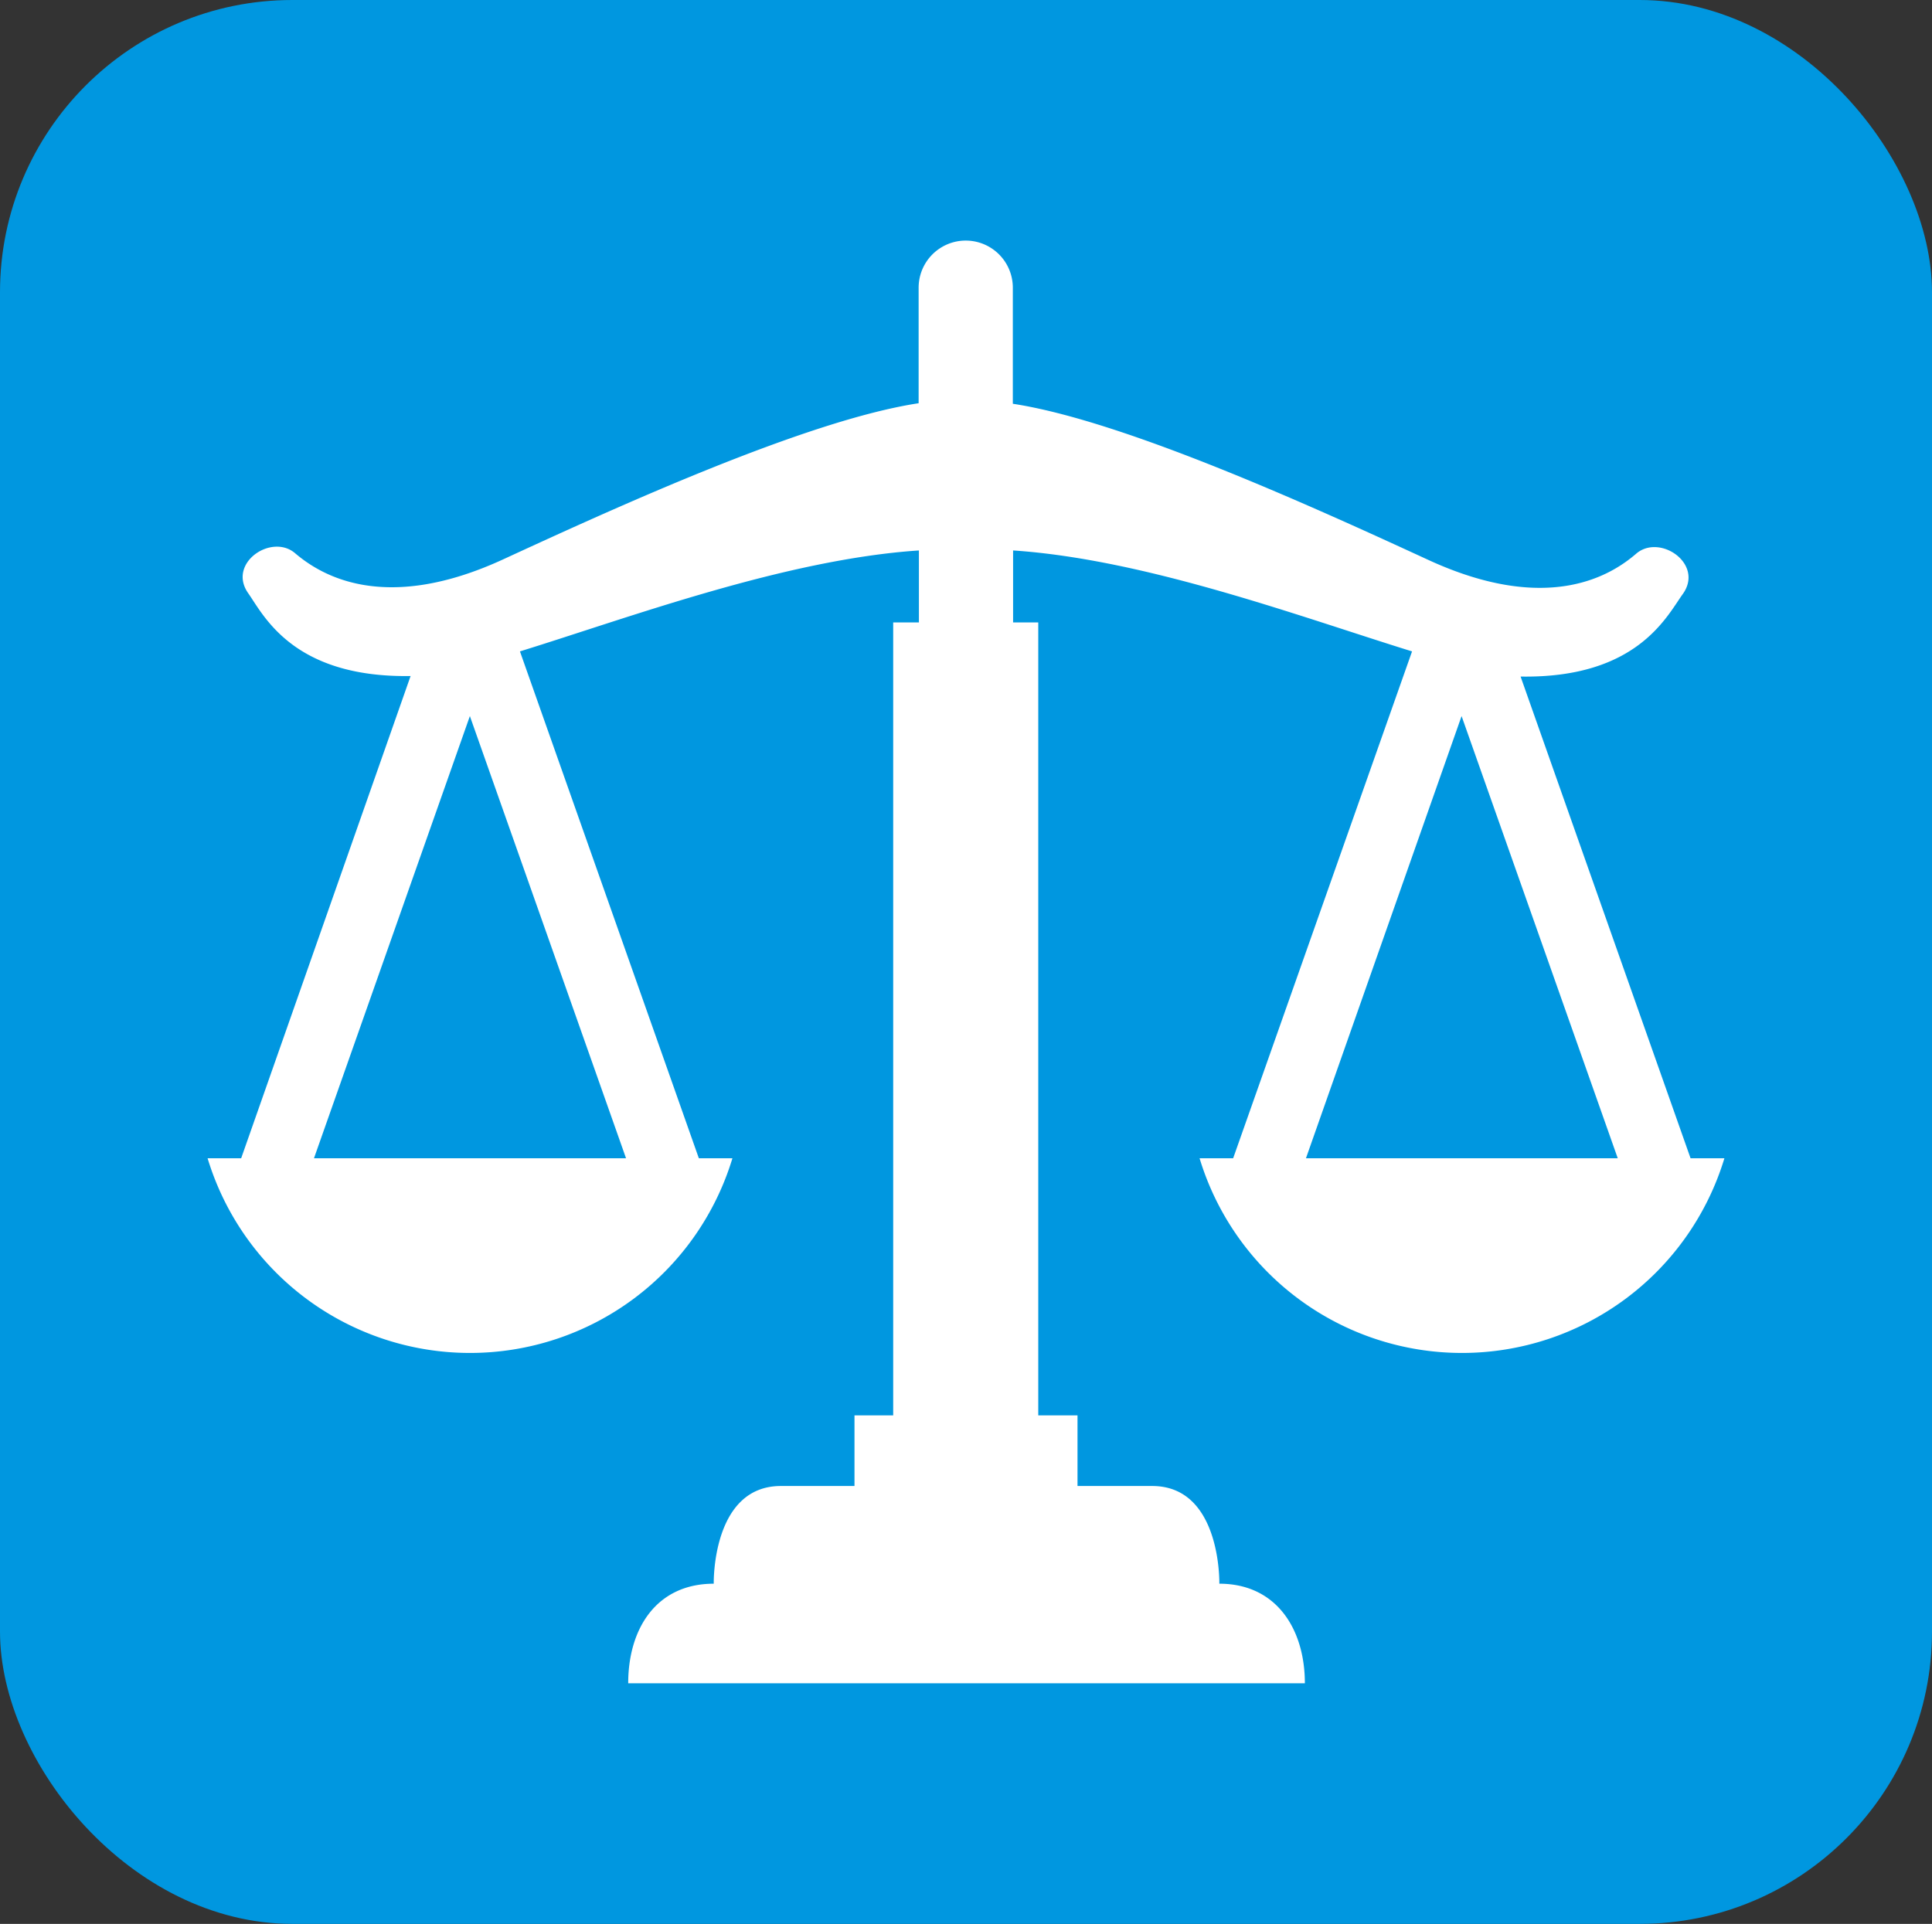 <svg xmlns="http://www.w3.org/2000/svg" width="71.38" height="71.09"><rect width="100%" height="100%" fill="#333333" stroke="none"/><g data-name="レイヤー 2"><g data-name="レイヤー 1"><rect width="71.38" height="71.09" rx="10.8" fill="#0097e0"/><path d="M62.46 42.8L56.18 25c4.33.07 5.41-2.25 6-3.06.78-1.11-.86-2.23-1.73-1.48s-3.2 2.3-7.7.22c-4.06-1.87-11.18-5.13-15.33-5.76v-4.29a1.74 1.74 0 00-3.48 0v4.27c-4.16.63-11.27 3.89-15.33 5.76-4.5 2.08-6.84.52-7.71-.22s-2.51.37-1.73 1.48c.57.81 1.65 3.13 6 3.06L8.91 42.8H7.67a10.13 10.13 0 0019.39 0h-1.24l-6.61-18.73c4.07-1.26 9.8-3.4 14.74-3.73V23H33v29.3h-1.43v2.61h-2.72c-2.56 0-2.48 3.61-2.48 3.61-2.11 0-3.16 1.65-3.16 3.68h25c0-2-1.05-3.68-3.16-3.68 0 0 .08-3.61-2.48-3.61h-2.76V52.3h-1.45V23h-.93v-2.66c4.93.33 10.67 2.47 14.74 3.73L45.56 42.8h-1.24a10.13 10.13 0 0019.39 0zm-39.33 0H11.6l5.76-16.34zm25.12 0L54 26.46l5.77 16.34z" fill="#fff"/></g></g></svg>